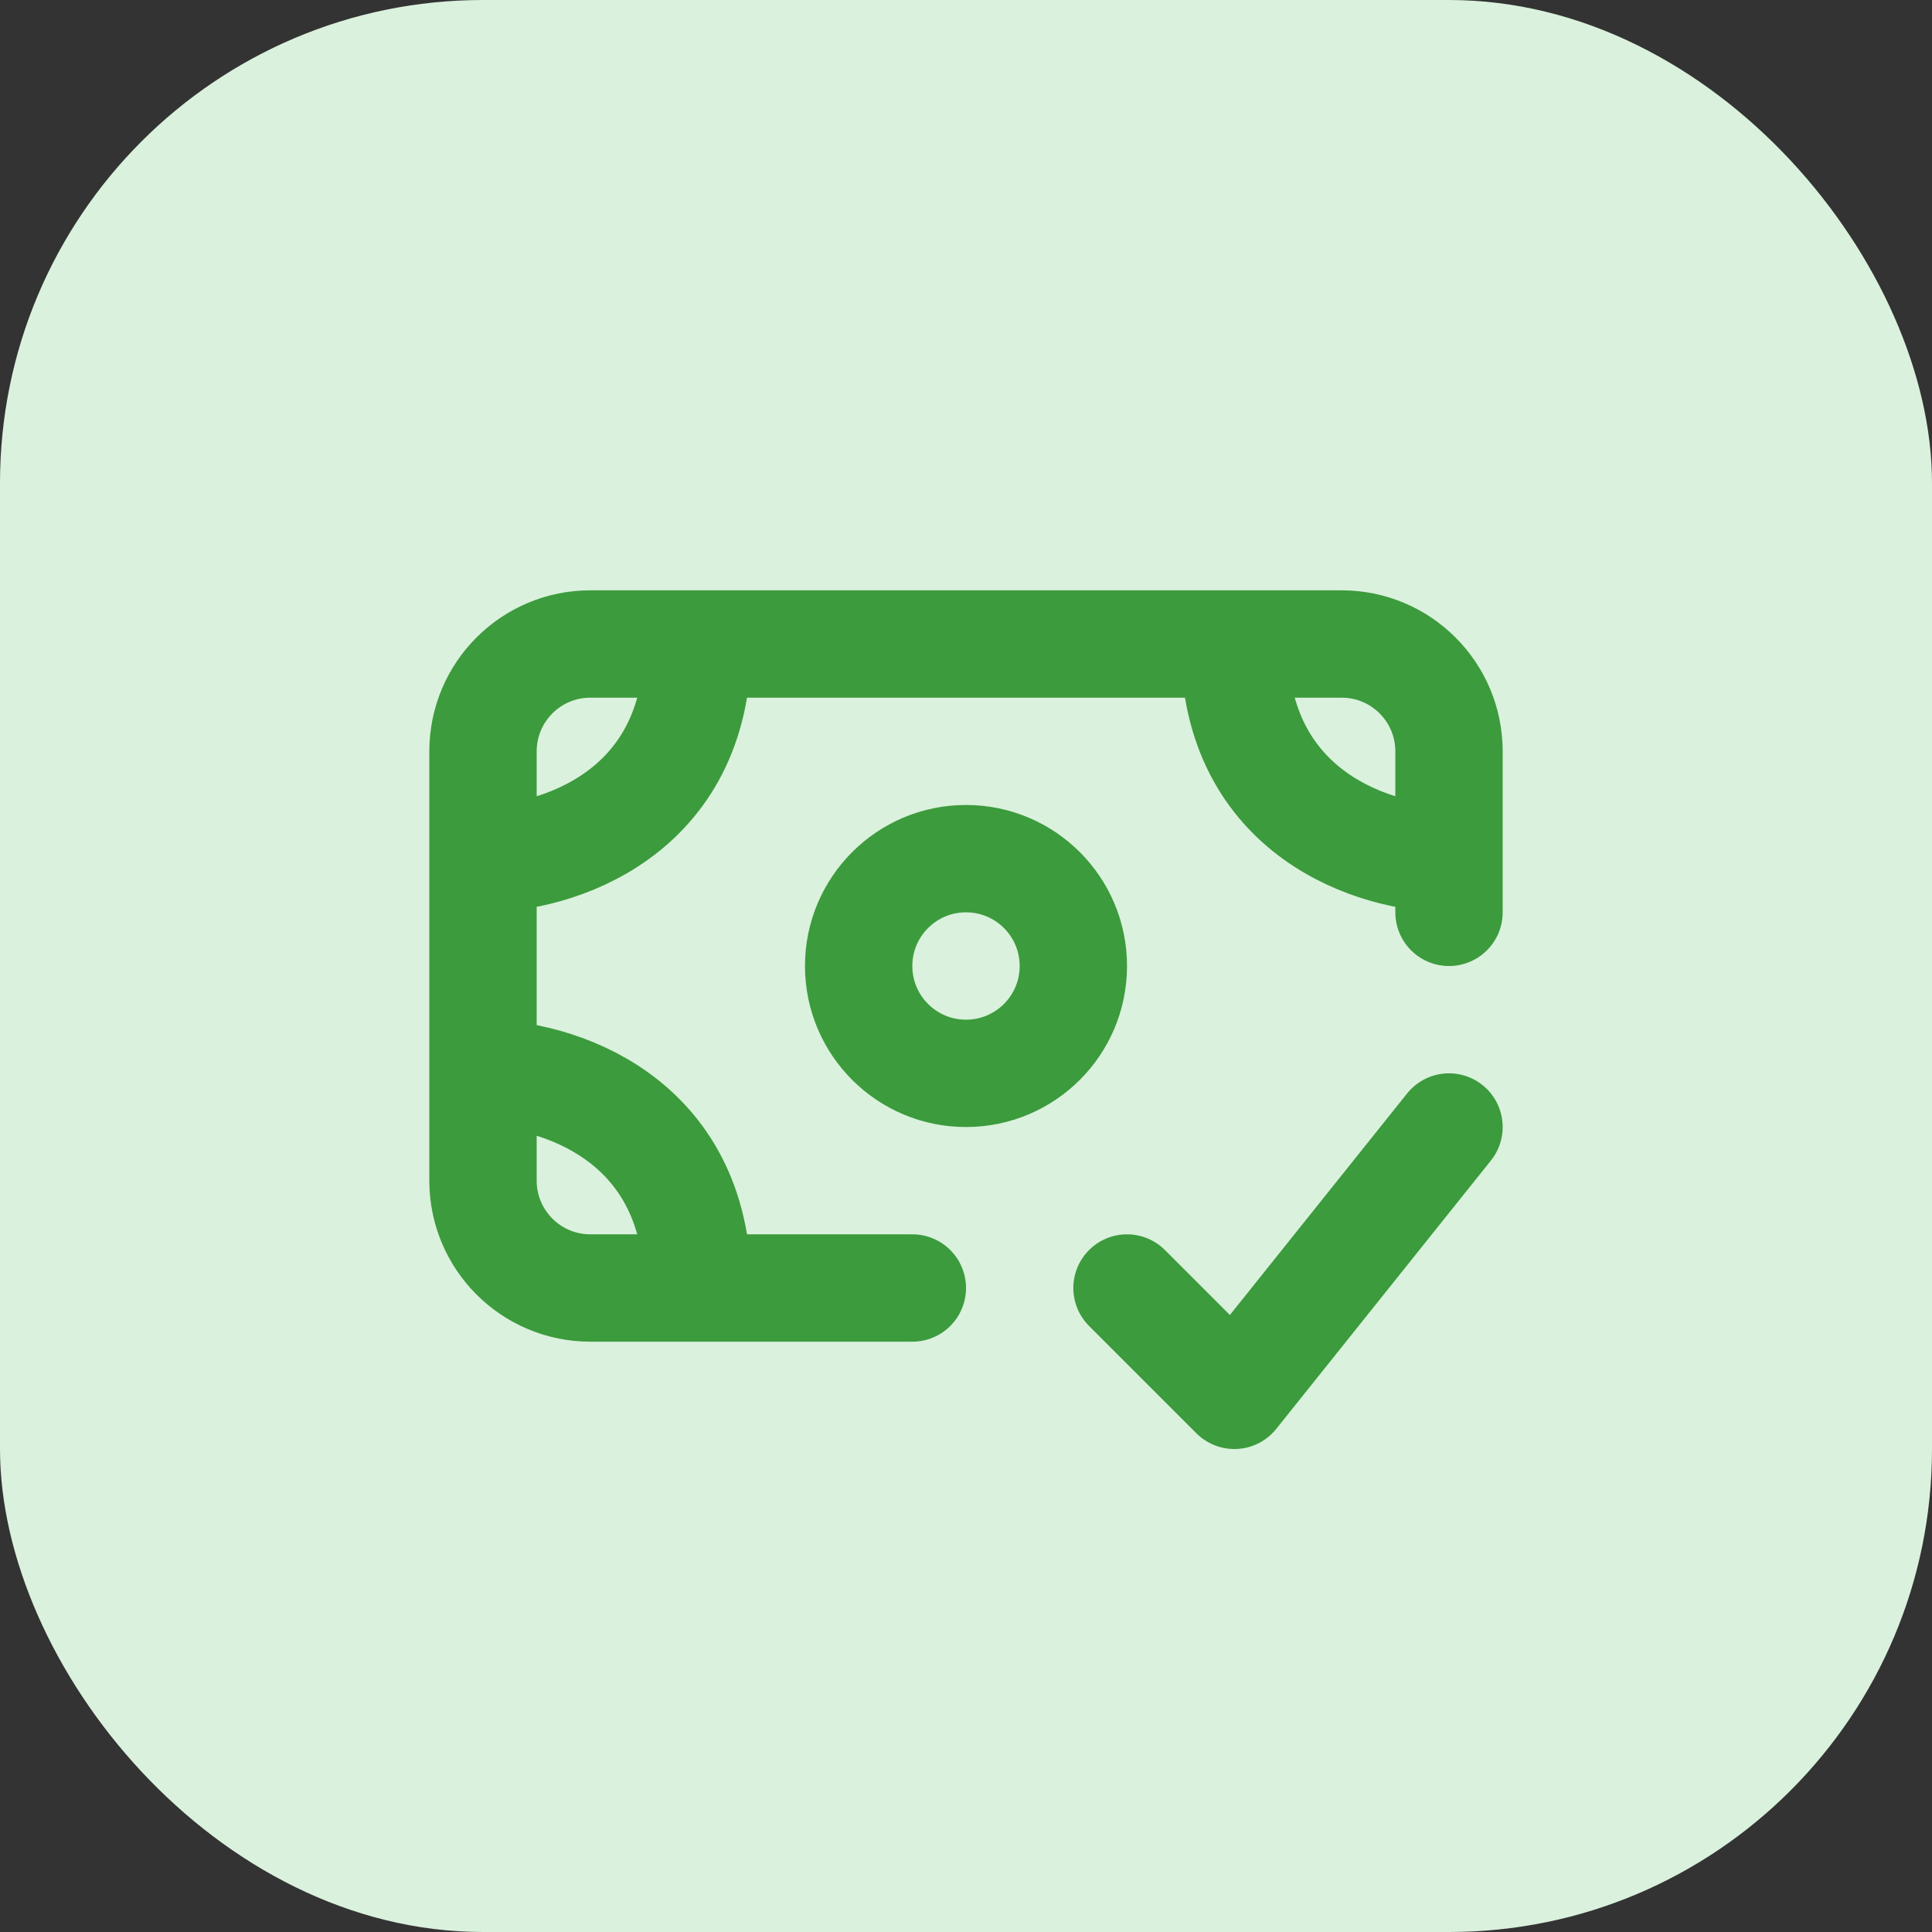 <?xml version="1.0" encoding="utf-8"?>
<svg xmlns="http://www.w3.org/2000/svg" fill="none" height="100%" overflow="visible" preserveAspectRatio="none" style="display: block;" viewBox="0 0 48 48" width="100%">
<rect x="0" y="0" width="48" height="48" fill="#333333" stroke="none"/>
<g id="Frame 1000005310">
<rect fill="#DAF1DD" height="48" rx="12" width="48"/>
<g id="icon/money-check-line">
<path d="M12 21.333V18.667C12 17.194 13.194 16 14.667 16H17.333M12 21.333C13.778 21.333 17.333 20.267 17.333 16M12 21.333V26.667M36 21.333V18.667C36 17.194 34.806 16 33.333 16H30.667M36 21.333C34.222 21.333 30.667 20.267 30.667 16M36 21.333V22.667M17.333 16H30.667M12 26.667V29.333C12 30.806 13.194 32 14.667 32H17.333M12 26.667C13.778 26.667 17.333 27.733 17.333 32M17.333 32H22.667M28 32L30.667 34.667L36 28M26.667 24C26.667 25.473 25.473 26.667 24 26.667C22.527 26.667 21.333 25.473 21.333 24C21.333 22.527 22.527 21.333 24 21.333C25.473 21.333 26.667 22.527 26.667 24Z" id="Icon" stroke="#3C9B3C" stroke-linecap="round" stroke-linejoin="round" stroke-width="2.667"/>
</g>
</g>
</svg>